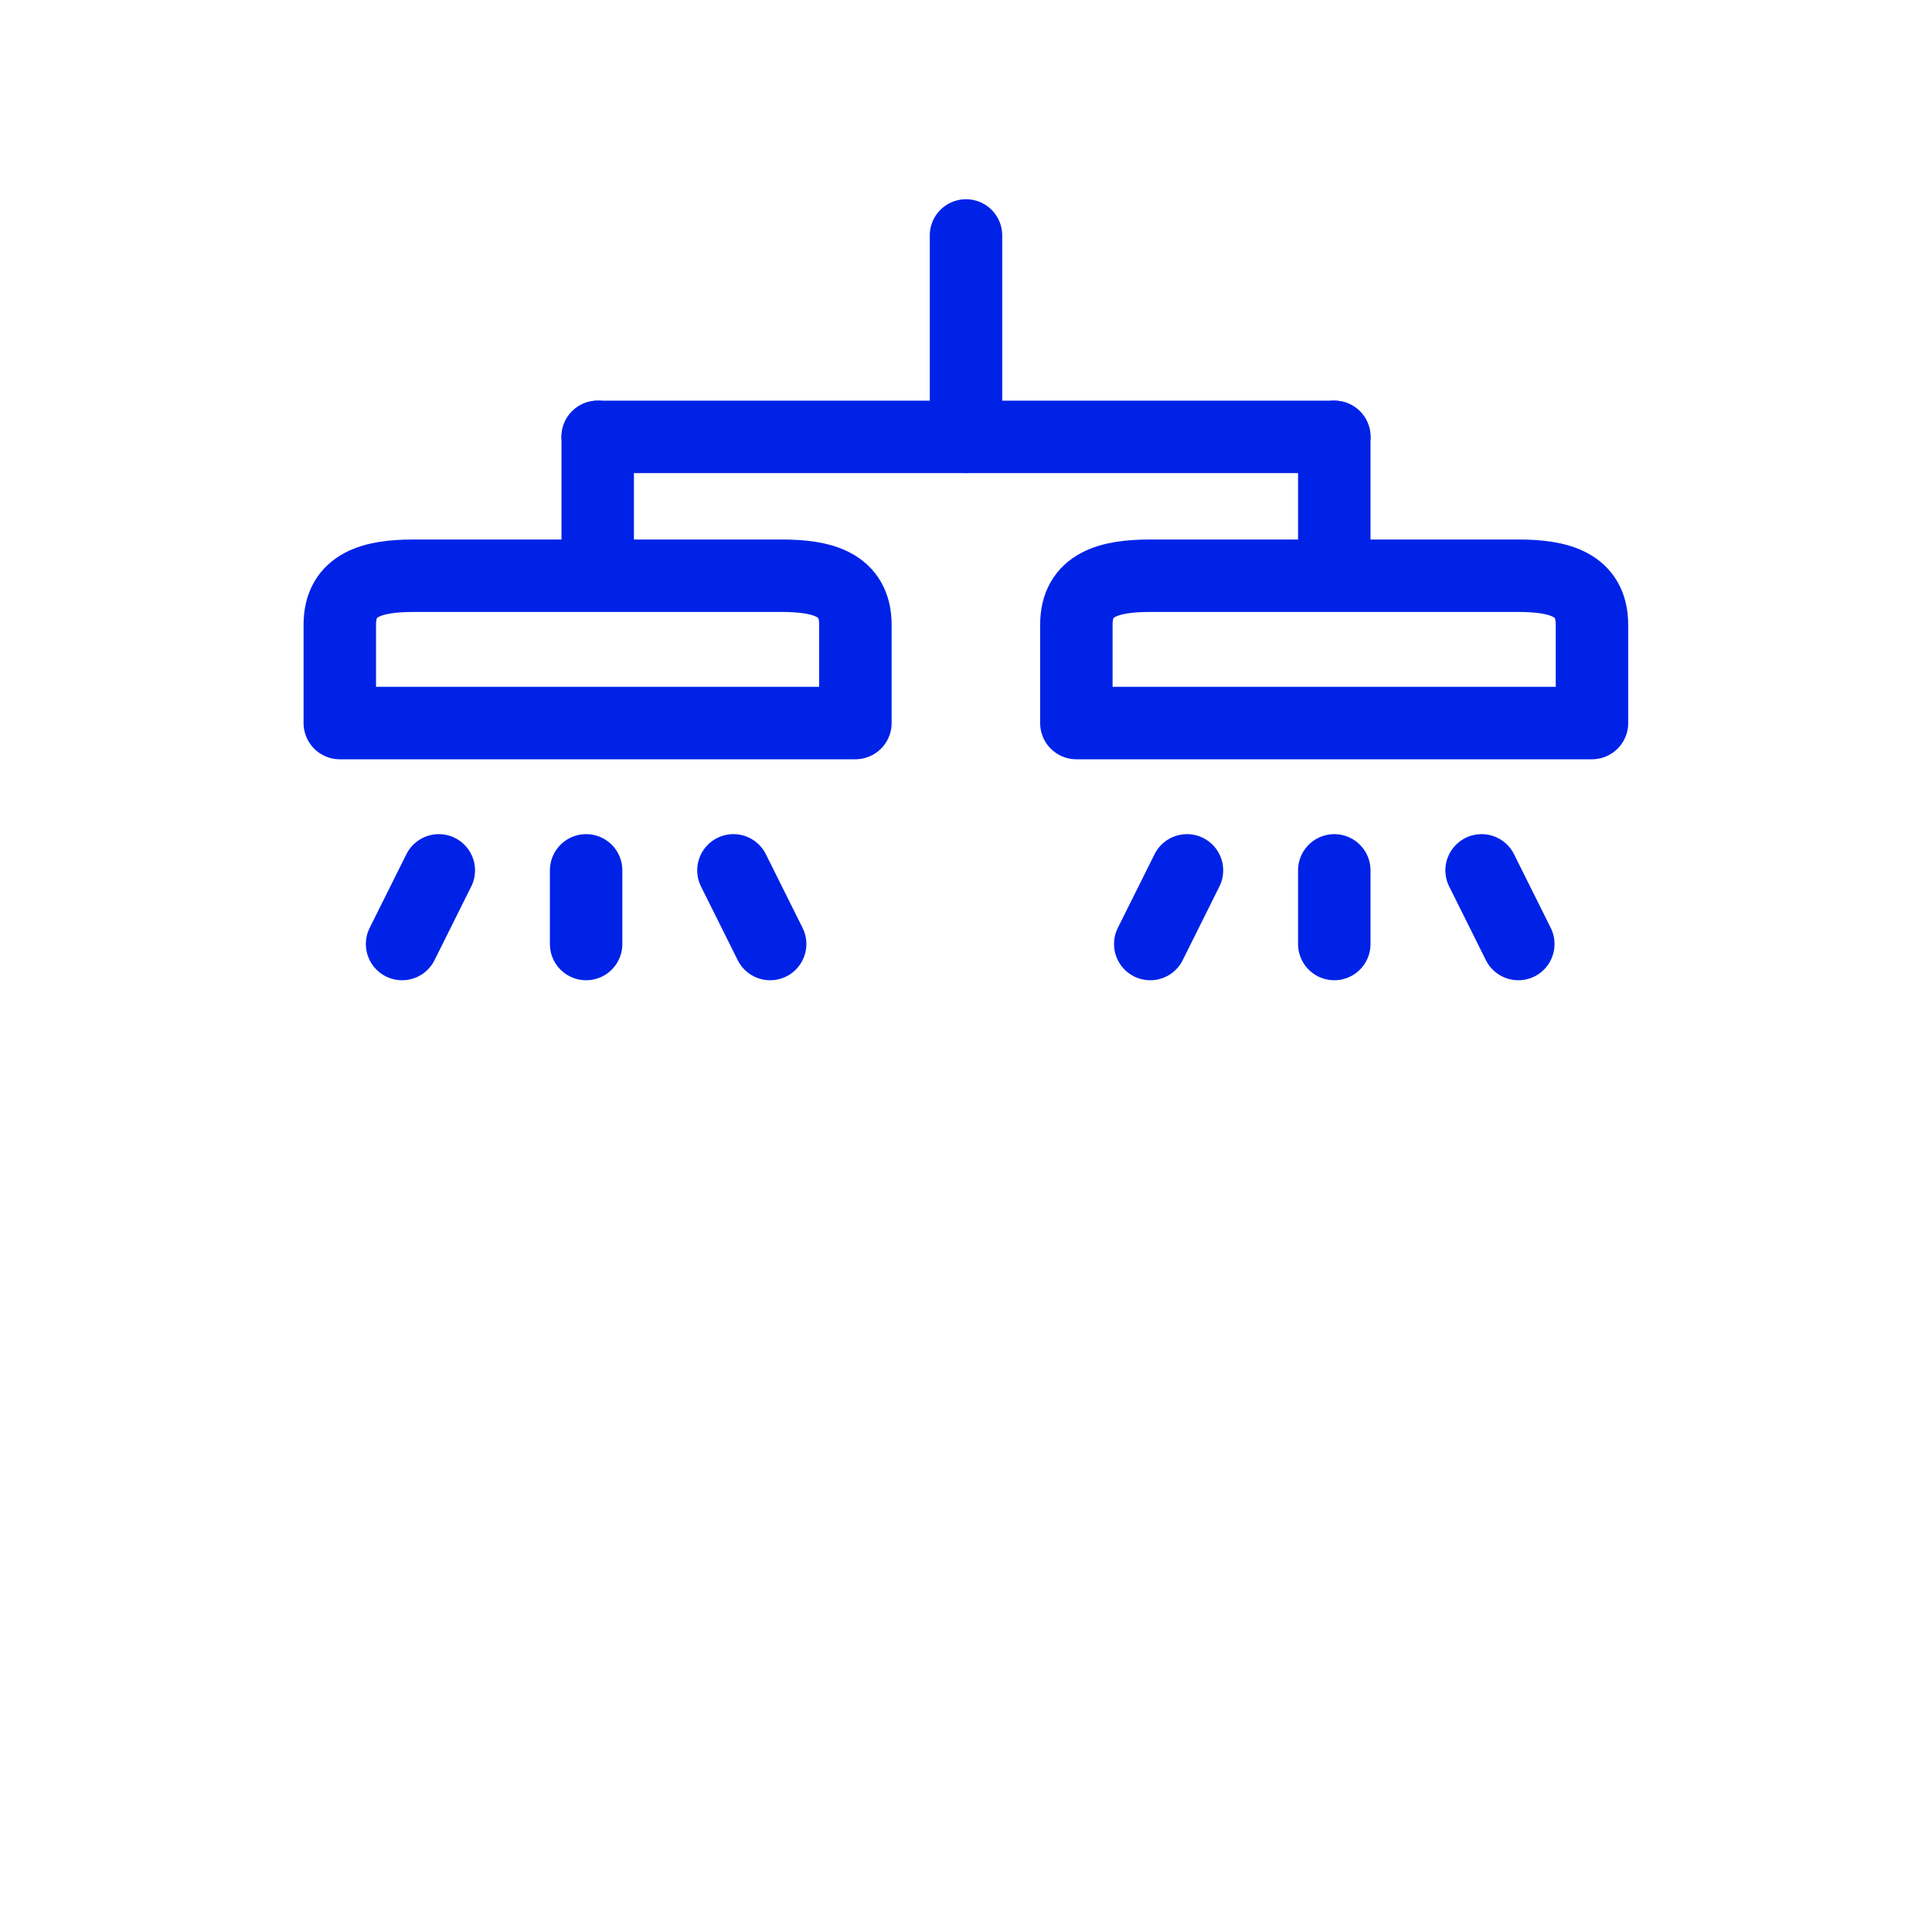 <?xml version="1.0" encoding="UTF-8"?><svg id="_0_-_Mega_Menu_Products" xmlns="http://www.w3.org/2000/svg" viewBox="0 0 80 80"><defs><style>.cls-1{fill:none;stroke:#0022e7;stroke-linecap:round;stroke-linejoin:round;stroke-width:3px;}</style></defs><path id="Shape_333" class="cls-1" d="M18.17,36.04l-1.52,3.05"/><g><path id="Shape_327" class="cls-1" d="M35.42,29.94v-4.07c0-1.68-1.37-2.03-3.05-2.03h-15.25c-1.68,0-3.05,.35-3.05,2.03v4.07h21.35Z"/><path id="Shape_331" class="cls-1" d="M30.37,36.04l1.52,3.05"/><path id="Shape_332" class="cls-1" d="M24.27,36.04v3.05"/><path id="Shape_334" class="cls-1" d="M24.75,22.43v-4.34"/><path id="Shape_327-2" class="cls-1" d="M65.92,29.94v-4.07c0-1.68-1.37-2.03-3.05-2.03h-15.25c-1.68,0-3.05,.35-3.05,2.03v4.07h21.35Z"/><g><path id="Shape_331-2" class="cls-1" d="M61.35,36.04l1.52,3.05"/><path id="Shape_332-2" class="cls-1" d="M55.25,36.04v3.05"/><path id="Shape_333-2" class="cls-1" d="M49.15,36.04l-1.52,3.05"/></g><path id="Shape_334-2" class="cls-1" d="M55.25,22.43v-4.34"/><path id="Shape_334-3" class="cls-1" d="M40,18.09V9.75"/><line class="cls-1" x1="24.75" y1="18.09" x2="55.25" y2="18.09"/></g></svg>